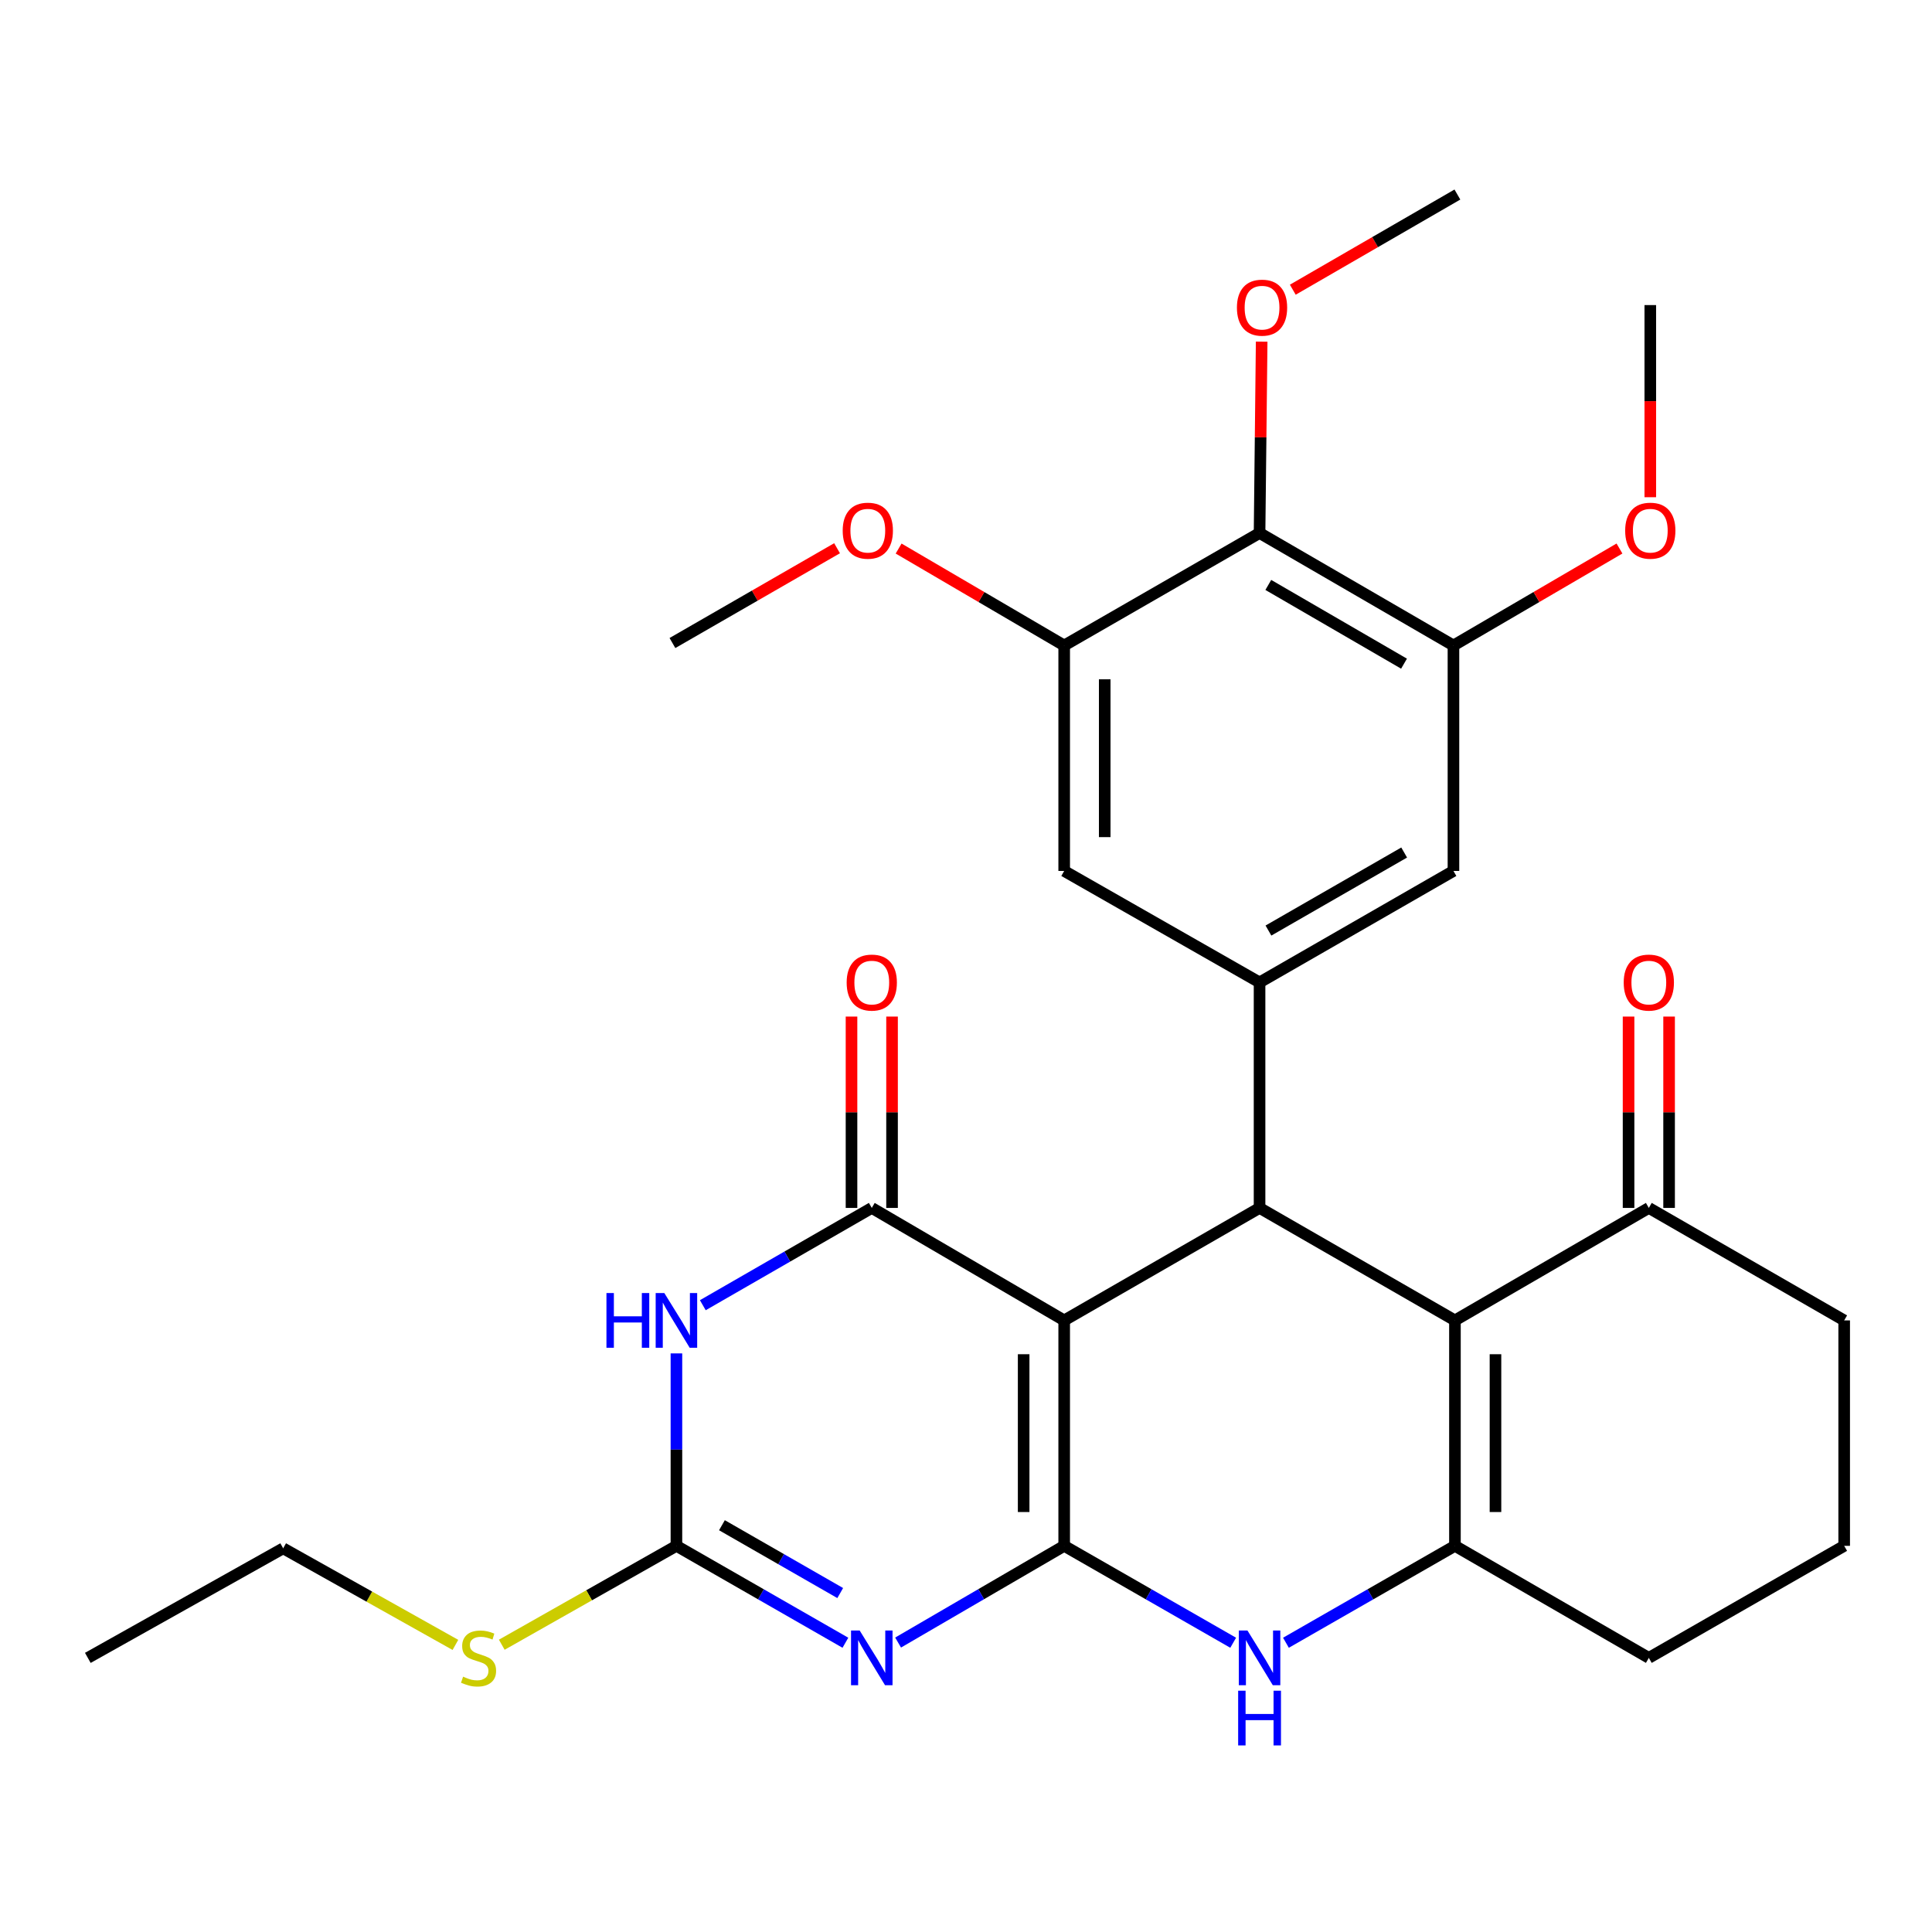 <?xml version='1.0' encoding='iso-8859-1'?>
<svg version='1.1' baseProfile='full'
              xmlns='http://www.w3.org/2000/svg'
                      xmlns:rdkit='http://www.rdkit.org/xml'
                      xmlns:xlink='http://www.w3.org/1999/xlink'
                  xml:space='preserve'
width='1000px' height='1000px' viewBox='0 0 1000 1000'>
<!-- END OF HEADER -->
<rect style='opacity:1.0;fill:#FFFFFF;stroke:none' width='1000' height='1000' x='0' y='0'> </rect>
<path class='bond-0' d='M 550.82,800.128 L 550.82,683.44' style='fill:none;fill-rule:evenodd;stroke:#000000;stroke-width:6px;stroke-linecap:butt;stroke-linejoin:miter;stroke-opacity:1' />
<path class='bond-0' d='M 529.839,782.625 L 529.839,700.943' style='fill:none;fill-rule:evenodd;stroke:#000000;stroke-width:6px;stroke-linecap:butt;stroke-linejoin:miter;stroke-opacity:1' />
<path class='bond-1' d='M 550.82,800.128 L 507.836,825.156' style='fill:none;fill-rule:evenodd;stroke:#000000;stroke-width:6px;stroke-linecap:butt;stroke-linejoin:miter;stroke-opacity:1' />
<path class='bond-1' d='M 507.836,825.156 L 464.853,850.185' style='fill:none;fill-rule:evenodd;stroke:#0000FF;stroke-width:6px;stroke-linecap:butt;stroke-linejoin:miter;stroke-opacity:1' />
<path class='bond-6' d='M 550.82,800.128 L 594.556,825.207' style='fill:none;fill-rule:evenodd;stroke:#000000;stroke-width:6px;stroke-linecap:butt;stroke-linejoin:miter;stroke-opacity:1' />
<path class='bond-6' d='M 594.556,825.207 L 638.292,850.286' style='fill:none;fill-rule:evenodd;stroke:#0000FF;stroke-width:6px;stroke-linecap:butt;stroke-linejoin:miter;stroke-opacity:1' />
<path class='bond-2' d='M 550.82,683.44 L 451.232,625.219' style='fill:none;fill-rule:evenodd;stroke:#000000;stroke-width:6px;stroke-linecap:butt;stroke-linejoin:miter;stroke-opacity:1' />
<path class='bond-3' d='M 550.82,683.44 L 651.946,625.219' style='fill:none;fill-rule:evenodd;stroke:#000000;stroke-width:6px;stroke-linecap:butt;stroke-linejoin:miter;stroke-opacity:1' />
<path class='bond-8' d='M 437.578,850.285 L 393.847,825.206' style='fill:none;fill-rule:evenodd;stroke:#0000FF;stroke-width:6px;stroke-linecap:butt;stroke-linejoin:miter;stroke-opacity:1' />
<path class='bond-8' d='M 393.847,825.206 L 350.117,800.128' style='fill:none;fill-rule:evenodd;stroke:#000000;stroke-width:6px;stroke-linecap:butt;stroke-linejoin:miter;stroke-opacity:1' />
<path class='bond-8' d='M 434.896,824.562 L 404.285,807.006' style='fill:none;fill-rule:evenodd;stroke:#0000FF;stroke-width:6px;stroke-linecap:butt;stroke-linejoin:miter;stroke-opacity:1' />
<path class='bond-8' d='M 404.285,807.006 L 373.673,789.451' style='fill:none;fill-rule:evenodd;stroke:#000000;stroke-width:6px;stroke-linecap:butt;stroke-linejoin:miter;stroke-opacity:1' />
<path class='bond-16' d='M 461.722,625.219 L 461.722,575.697' style='fill:none;fill-rule:evenodd;stroke:#000000;stroke-width:6px;stroke-linecap:butt;stroke-linejoin:miter;stroke-opacity:1' />
<path class='bond-16' d='M 461.722,575.697 L 461.722,526.175' style='fill:none;fill-rule:evenodd;stroke:#FF0000;stroke-width:6px;stroke-linecap:butt;stroke-linejoin:miter;stroke-opacity:1' />
<path class='bond-16' d='M 440.741,625.219 L 440.741,575.697' style='fill:none;fill-rule:evenodd;stroke:#000000;stroke-width:6px;stroke-linecap:butt;stroke-linejoin:miter;stroke-opacity:1' />
<path class='bond-16' d='M 440.741,575.697 L 440.741,526.175' style='fill:none;fill-rule:evenodd;stroke:#FF0000;stroke-width:6px;stroke-linecap:butt;stroke-linejoin:miter;stroke-opacity:1' />
<path class='bond-31' d='M 451.232,625.219 L 407.503,650.398' style='fill:none;fill-rule:evenodd;stroke:#000000;stroke-width:6px;stroke-linecap:butt;stroke-linejoin:miter;stroke-opacity:1' />
<path class='bond-31' d='M 407.503,650.398 L 363.774,675.577' style='fill:none;fill-rule:evenodd;stroke:#0000FF;stroke-width:6px;stroke-linecap:butt;stroke-linejoin:miter;stroke-opacity:1' />
<path class='bond-9' d='M 651.946,625.219 L 651.946,508.497' style='fill:none;fill-rule:evenodd;stroke:#000000;stroke-width:6px;stroke-linecap:butt;stroke-linejoin:miter;stroke-opacity:1' />
<path class='bond-30' d='M 651.946,625.219 L 753.073,683.44' style='fill:none;fill-rule:evenodd;stroke:#000000;stroke-width:6px;stroke-linecap:butt;stroke-linejoin:miter;stroke-opacity:1' />
<path class='bond-4' d='M 350.117,700.517 L 350.117,750.323' style='fill:none;fill-rule:evenodd;stroke:#0000FF;stroke-width:6px;stroke-linecap:butt;stroke-linejoin:miter;stroke-opacity:1' />
<path class='bond-4' d='M 350.117,750.323 L 350.117,800.128' style='fill:none;fill-rule:evenodd;stroke:#000000;stroke-width:6px;stroke-linecap:butt;stroke-linejoin:miter;stroke-opacity:1' />
<path class='bond-5' d='M 753.073,683.44 L 753.073,800.128' style='fill:none;fill-rule:evenodd;stroke:#000000;stroke-width:6px;stroke-linecap:butt;stroke-linejoin:miter;stroke-opacity:1' />
<path class='bond-5' d='M 774.054,700.943 L 774.054,782.625' style='fill:none;fill-rule:evenodd;stroke:#000000;stroke-width:6px;stroke-linecap:butt;stroke-linejoin:miter;stroke-opacity:1' />
<path class='bond-13' d='M 753.073,683.44 L 853.43,625.219' style='fill:none;fill-rule:evenodd;stroke:#000000;stroke-width:6px;stroke-linecap:butt;stroke-linejoin:miter;stroke-opacity:1' />
<path class='bond-7' d='M 665.601,850.286 L 709.337,825.207' style='fill:none;fill-rule:evenodd;stroke:#0000FF;stroke-width:6px;stroke-linecap:butt;stroke-linejoin:miter;stroke-opacity:1' />
<path class='bond-7' d='M 709.337,825.207 L 753.073,800.128' style='fill:none;fill-rule:evenodd;stroke:#000000;stroke-width:6px;stroke-linecap:butt;stroke-linejoin:miter;stroke-opacity:1' />
<path class='bond-19' d='M 753.073,800.128 L 853.43,858.116' style='fill:none;fill-rule:evenodd;stroke:#000000;stroke-width:6px;stroke-linecap:butt;stroke-linejoin:miter;stroke-opacity:1' />
<path class='bond-17' d='M 350.117,800.128 L 304.918,825.718' style='fill:none;fill-rule:evenodd;stroke:#000000;stroke-width:6px;stroke-linecap:butt;stroke-linejoin:miter;stroke-opacity:1' />
<path class='bond-17' d='M 304.918,825.718 L 259.719,851.309' style='fill:none;fill-rule:evenodd;stroke:#CCCC00;stroke-width:6px;stroke-linecap:butt;stroke-linejoin:miter;stroke-opacity:1' />
<path class='bond-14' d='M 651.946,508.497 L 550.82,450.8' style='fill:none;fill-rule:evenodd;stroke:#000000;stroke-width:6px;stroke-linecap:butt;stroke-linejoin:miter;stroke-opacity:1' />
<path class='bond-15' d='M 651.946,508.497 L 752.304,450.8' style='fill:none;fill-rule:evenodd;stroke:#000000;stroke-width:6px;stroke-linecap:butt;stroke-linejoin:miter;stroke-opacity:1' />
<path class='bond-15' d='M 656.543,481.653 L 726.793,441.266' style='fill:none;fill-rule:evenodd;stroke:#000000;stroke-width:6px;stroke-linecap:butt;stroke-linejoin:miter;stroke-opacity:1' />
<path class='bond-10' d='M 651.946,275.88 L 752.304,334.101' style='fill:none;fill-rule:evenodd;stroke:#000000;stroke-width:6px;stroke-linecap:butt;stroke-linejoin:miter;stroke-opacity:1' />
<path class='bond-10' d='M 656.472,302.761 L 726.722,343.516' style='fill:none;fill-rule:evenodd;stroke:#000000;stroke-width:6px;stroke-linecap:butt;stroke-linejoin:miter;stroke-opacity:1' />
<path class='bond-20' d='M 651.946,275.88 L 652.49,226.358' style='fill:none;fill-rule:evenodd;stroke:#000000;stroke-width:6px;stroke-linecap:butt;stroke-linejoin:miter;stroke-opacity:1' />
<path class='bond-20' d='M 652.49,226.358 L 653.034,176.836' style='fill:none;fill-rule:evenodd;stroke:#FF0000;stroke-width:6px;stroke-linecap:butt;stroke-linejoin:miter;stroke-opacity:1' />
<path class='bond-33' d='M 651.946,275.88 L 550.82,334.101' style='fill:none;fill-rule:evenodd;stroke:#000000;stroke-width:6px;stroke-linecap:butt;stroke-linejoin:miter;stroke-opacity:1' />
<path class='bond-11' d='M 550.82,334.101 L 550.82,450.8' style='fill:none;fill-rule:evenodd;stroke:#000000;stroke-width:6px;stroke-linecap:butt;stroke-linejoin:miter;stroke-opacity:1' />
<path class='bond-11' d='M 571.8,351.606 L 571.8,433.295' style='fill:none;fill-rule:evenodd;stroke:#000000;stroke-width:6px;stroke-linecap:butt;stroke-linejoin:miter;stroke-opacity:1' />
<path class='bond-22' d='M 550.82,334.101 L 507.972,309.017' style='fill:none;fill-rule:evenodd;stroke:#000000;stroke-width:6px;stroke-linecap:butt;stroke-linejoin:miter;stroke-opacity:1' />
<path class='bond-22' d='M 507.972,309.017 L 465.125,283.932' style='fill:none;fill-rule:evenodd;stroke:#FF0000;stroke-width:6px;stroke-linecap:butt;stroke-linejoin:miter;stroke-opacity:1' />
<path class='bond-12' d='M 752.304,334.101 L 752.304,450.8' style='fill:none;fill-rule:evenodd;stroke:#000000;stroke-width:6px;stroke-linecap:butt;stroke-linejoin:miter;stroke-opacity:1' />
<path class='bond-21' d='M 752.304,334.101 L 795.271,309.007' style='fill:none;fill-rule:evenodd;stroke:#000000;stroke-width:6px;stroke-linecap:butt;stroke-linejoin:miter;stroke-opacity:1' />
<path class='bond-21' d='M 795.271,309.007 L 838.238,283.913' style='fill:none;fill-rule:evenodd;stroke:#FF0000;stroke-width:6px;stroke-linecap:butt;stroke-linejoin:miter;stroke-opacity:1' />
<path class='bond-18' d='M 863.921,625.219 L 863.921,575.697' style='fill:none;fill-rule:evenodd;stroke:#000000;stroke-width:6px;stroke-linecap:butt;stroke-linejoin:miter;stroke-opacity:1' />
<path class='bond-18' d='M 863.921,575.697 L 863.921,526.175' style='fill:none;fill-rule:evenodd;stroke:#FF0000;stroke-width:6px;stroke-linecap:butt;stroke-linejoin:miter;stroke-opacity:1' />
<path class='bond-18' d='M 842.94,625.219 L 842.94,575.697' style='fill:none;fill-rule:evenodd;stroke:#000000;stroke-width:6px;stroke-linecap:butt;stroke-linejoin:miter;stroke-opacity:1' />
<path class='bond-18' d='M 842.94,575.697 L 842.94,526.175' style='fill:none;fill-rule:evenodd;stroke:#FF0000;stroke-width:6px;stroke-linecap:butt;stroke-linejoin:miter;stroke-opacity:1' />
<path class='bond-32' d='M 853.43,625.219 L 954.545,683.44' style='fill:none;fill-rule:evenodd;stroke:#000000;stroke-width:6px;stroke-linecap:butt;stroke-linejoin:miter;stroke-opacity:1' />
<path class='bond-25' d='M 235.718,851.399 L 191.144,826.404' style='fill:none;fill-rule:evenodd;stroke:#CCCC00;stroke-width:6px;stroke-linecap:butt;stroke-linejoin:miter;stroke-opacity:1' />
<path class='bond-25' d='M 191.144,826.404 L 146.57,801.41' style='fill:none;fill-rule:evenodd;stroke:#000000;stroke-width:6px;stroke-linecap:butt;stroke-linejoin:miter;stroke-opacity:1' />
<path class='bond-24' d='M 853.43,858.116 L 954.545,800.128' style='fill:none;fill-rule:evenodd;stroke:#000000;stroke-width:6px;stroke-linecap:butt;stroke-linejoin:miter;stroke-opacity:1' />
<path class='bond-26' d='M 669.149,149.952 L 711.746,125.322' style='fill:none;fill-rule:evenodd;stroke:#FF0000;stroke-width:6px;stroke-linecap:butt;stroke-linejoin:miter;stroke-opacity:1' />
<path class='bond-26' d='M 711.746,125.322 L 754.344,100.692' style='fill:none;fill-rule:evenodd;stroke:#000000;stroke-width:6px;stroke-linecap:butt;stroke-linejoin:miter;stroke-opacity:1' />
<path class='bond-27' d='M 854.188,257.36 L 854.188,207.635' style='fill:none;fill-rule:evenodd;stroke:#FF0000;stroke-width:6px;stroke-linecap:butt;stroke-linejoin:miter;stroke-opacity:1' />
<path class='bond-27' d='M 854.188,207.635 L 854.188,157.91' style='fill:none;fill-rule:evenodd;stroke:#000000;stroke-width:6px;stroke-linecap:butt;stroke-linejoin:miter;stroke-opacity:1' />
<path class='bond-28' d='M 433.263,283.764 L 390.658,308.297' style='fill:none;fill-rule:evenodd;stroke:#FF0000;stroke-width:6px;stroke-linecap:butt;stroke-linejoin:miter;stroke-opacity:1' />
<path class='bond-28' d='M 390.658,308.297 L 348.054,332.831' style='fill:none;fill-rule:evenodd;stroke:#000000;stroke-width:6px;stroke-linecap:butt;stroke-linejoin:miter;stroke-opacity:1' />
<path class='bond-23' d='M 954.545,683.44 L 954.545,800.128' style='fill:none;fill-rule:evenodd;stroke:#000000;stroke-width:6px;stroke-linecap:butt;stroke-linejoin:miter;stroke-opacity:1' />
<path class='bond-29' d='M 146.57,801.41 L 45.455,858.116' style='fill:none;fill-rule:evenodd;stroke:#000000;stroke-width:6px;stroke-linecap:butt;stroke-linejoin:miter;stroke-opacity:1' />
<path  class='atom-2' d='M 444.972 843.956
L 454.252 858.956
Q 455.172 860.436, 456.652 863.116
Q 458.132 865.796, 458.212 865.956
L 458.212 843.956
L 461.972 843.956
L 461.972 872.276
L 458.092 872.276
L 448.132 855.876
Q 446.972 853.956, 445.732 851.756
Q 444.532 849.556, 444.172 848.876
L 444.172 872.276
L 440.492 872.276
L 440.492 843.956
L 444.972 843.956
' fill='#0000FF'/>
<path  class='atom-5' d='M 313.897 669.28
L 317.737 669.28
L 317.737 681.32
L 332.217 681.32
L 332.217 669.28
L 336.057 669.28
L 336.057 697.6
L 332.217 697.6
L 332.217 684.52
L 317.737 684.52
L 317.737 697.6
L 313.897 697.6
L 313.897 669.28
' fill='#0000FF'/>
<path  class='atom-5' d='M 343.857 669.28
L 353.137 684.28
Q 354.057 685.76, 355.537 688.44
Q 357.017 691.12, 357.097 691.28
L 357.097 669.28
L 360.857 669.28
L 360.857 697.6
L 356.977 697.6
L 347.017 681.2
Q 345.857 679.28, 344.617 677.08
Q 343.417 674.88, 343.057 674.2
L 343.057 697.6
L 339.377 697.6
L 339.377 669.28
L 343.857 669.28
' fill='#0000FF'/>
<path  class='atom-7' d='M 645.686 843.956
L 654.966 858.956
Q 655.886 860.436, 657.366 863.116
Q 658.846 865.796, 658.926 865.956
L 658.926 843.956
L 662.686 843.956
L 662.686 872.276
L 658.806 872.276
L 648.846 855.876
Q 647.686 853.956, 646.446 851.756
Q 645.246 849.556, 644.886 848.876
L 644.886 872.276
L 641.206 872.276
L 641.206 843.956
L 645.686 843.956
' fill='#0000FF'/>
<path  class='atom-7' d='M 640.866 875.108
L 644.706 875.108
L 644.706 887.148
L 659.186 887.148
L 659.186 875.108
L 663.026 875.108
L 663.026 903.428
L 659.186 903.428
L 659.186 890.348
L 644.706 890.348
L 644.706 903.428
L 640.866 903.428
L 640.866 875.108
' fill='#0000FF'/>
<path  class='atom-17' d='M 438.232 508.577
Q 438.232 501.777, 441.592 497.977
Q 444.952 494.177, 451.232 494.177
Q 457.512 494.177, 460.872 497.977
Q 464.232 501.777, 464.232 508.577
Q 464.232 515.457, 460.832 519.377
Q 457.432 523.257, 451.232 523.257
Q 444.992 523.257, 441.592 519.377
Q 438.232 515.497, 438.232 508.577
M 451.232 520.057
Q 455.552 520.057, 457.872 517.177
Q 460.232 514.257, 460.232 508.577
Q 460.232 503.017, 457.872 500.217
Q 455.552 497.377, 451.232 497.377
Q 446.912 497.377, 444.552 500.177
Q 442.232 502.977, 442.232 508.577
Q 442.232 514.297, 444.552 517.177
Q 446.912 520.057, 451.232 520.057
' fill='#FF0000'/>
<path  class='atom-18' d='M 239.696 867.836
Q 240.016 867.956, 241.336 868.516
Q 242.656 869.076, 244.096 869.436
Q 245.576 869.756, 247.016 869.756
Q 249.696 869.756, 251.256 868.476
Q 252.816 867.156, 252.816 864.876
Q 252.816 863.316, 252.016 862.356
Q 251.256 861.396, 250.056 860.876
Q 248.856 860.356, 246.856 859.756
Q 244.336 858.996, 242.816 858.276
Q 241.336 857.556, 240.256 856.036
Q 239.216 854.516, 239.216 851.956
Q 239.216 848.396, 241.616 846.196
Q 244.056 843.996, 248.856 843.996
Q 252.136 843.996, 255.856 845.556
L 254.936 848.636
Q 251.536 847.236, 248.976 847.236
Q 246.216 847.236, 244.696 848.396
Q 243.176 849.516, 243.216 851.476
Q 243.216 852.996, 243.976 853.916
Q 244.776 854.836, 245.896 855.356
Q 247.056 855.876, 248.976 856.476
Q 251.536 857.276, 253.056 858.076
Q 254.576 858.876, 255.656 860.516
Q 256.776 862.116, 256.776 864.876
Q 256.776 868.796, 254.136 870.916
Q 251.536 872.996, 247.176 872.996
Q 244.656 872.996, 242.736 872.436
Q 240.856 871.916, 238.616 870.996
L 239.696 867.836
' fill='#CCCC00'/>
<path  class='atom-19' d='M 840.43 508.577
Q 840.43 501.777, 843.79 497.977
Q 847.15 494.177, 853.43 494.177
Q 859.71 494.177, 863.07 497.977
Q 866.43 501.777, 866.43 508.577
Q 866.43 515.457, 863.03 519.377
Q 859.63 523.257, 853.43 523.257
Q 847.19 523.257, 843.79 519.377
Q 840.43 515.497, 840.43 508.577
M 853.43 520.057
Q 857.75 520.057, 860.07 517.177
Q 862.43 514.257, 862.43 508.577
Q 862.43 503.017, 860.07 500.217
Q 857.75 497.377, 853.43 497.377
Q 849.11 497.377, 846.75 500.177
Q 844.43 502.977, 844.43 508.577
Q 844.43 514.297, 846.75 517.177
Q 849.11 520.057, 853.43 520.057
' fill='#FF0000'/>
<path  class='atom-21' d='M 640.229 159.238
Q 640.229 152.438, 643.589 148.638
Q 646.949 144.838, 653.229 144.838
Q 659.509 144.838, 662.869 148.638
Q 666.229 152.438, 666.229 159.238
Q 666.229 166.118, 662.829 170.038
Q 659.429 173.918, 653.229 173.918
Q 646.989 173.918, 643.589 170.038
Q 640.229 166.158, 640.229 159.238
M 653.229 170.718
Q 657.549 170.718, 659.869 167.838
Q 662.229 164.918, 662.229 159.238
Q 662.229 153.678, 659.869 150.878
Q 657.549 148.038, 653.229 148.038
Q 648.909 148.038, 646.549 150.838
Q 644.229 153.638, 644.229 159.238
Q 644.229 164.958, 646.549 167.838
Q 648.909 170.718, 653.229 170.718
' fill='#FF0000'/>
<path  class='atom-22' d='M 841.188 274.678
Q 841.188 267.878, 844.548 264.078
Q 847.908 260.278, 854.188 260.278
Q 860.468 260.278, 863.828 264.078
Q 867.188 267.878, 867.188 274.678
Q 867.188 281.558, 863.788 285.478
Q 860.388 289.358, 854.188 289.358
Q 847.948 289.358, 844.548 285.478
Q 841.188 281.598, 841.188 274.678
M 854.188 286.158
Q 858.508 286.158, 860.828 283.278
Q 863.188 280.358, 863.188 274.678
Q 863.188 269.118, 860.828 266.318
Q 858.508 263.478, 854.188 263.478
Q 849.868 263.478, 847.508 266.278
Q 845.188 269.078, 845.188 274.678
Q 845.188 280.398, 847.508 283.278
Q 849.868 286.158, 854.188 286.158
' fill='#FF0000'/>
<path  class='atom-23' d='M 436.18 274.678
Q 436.18 267.878, 439.54 264.078
Q 442.9 260.278, 449.18 260.278
Q 455.46 260.278, 458.82 264.078
Q 462.18 267.878, 462.18 274.678
Q 462.18 281.558, 458.78 285.478
Q 455.38 289.358, 449.18 289.358
Q 442.94 289.358, 439.54 285.478
Q 436.18 281.598, 436.18 274.678
M 449.18 286.158
Q 453.5 286.158, 455.82 283.278
Q 458.18 280.358, 458.18 274.678
Q 458.18 269.118, 455.82 266.318
Q 453.5 263.478, 449.18 263.478
Q 444.86 263.478, 442.5 266.278
Q 440.18 269.078, 440.18 274.678
Q 440.18 280.398, 442.5 283.278
Q 444.86 286.158, 449.18 286.158
' fill='#FF0000'/>
</svg>
